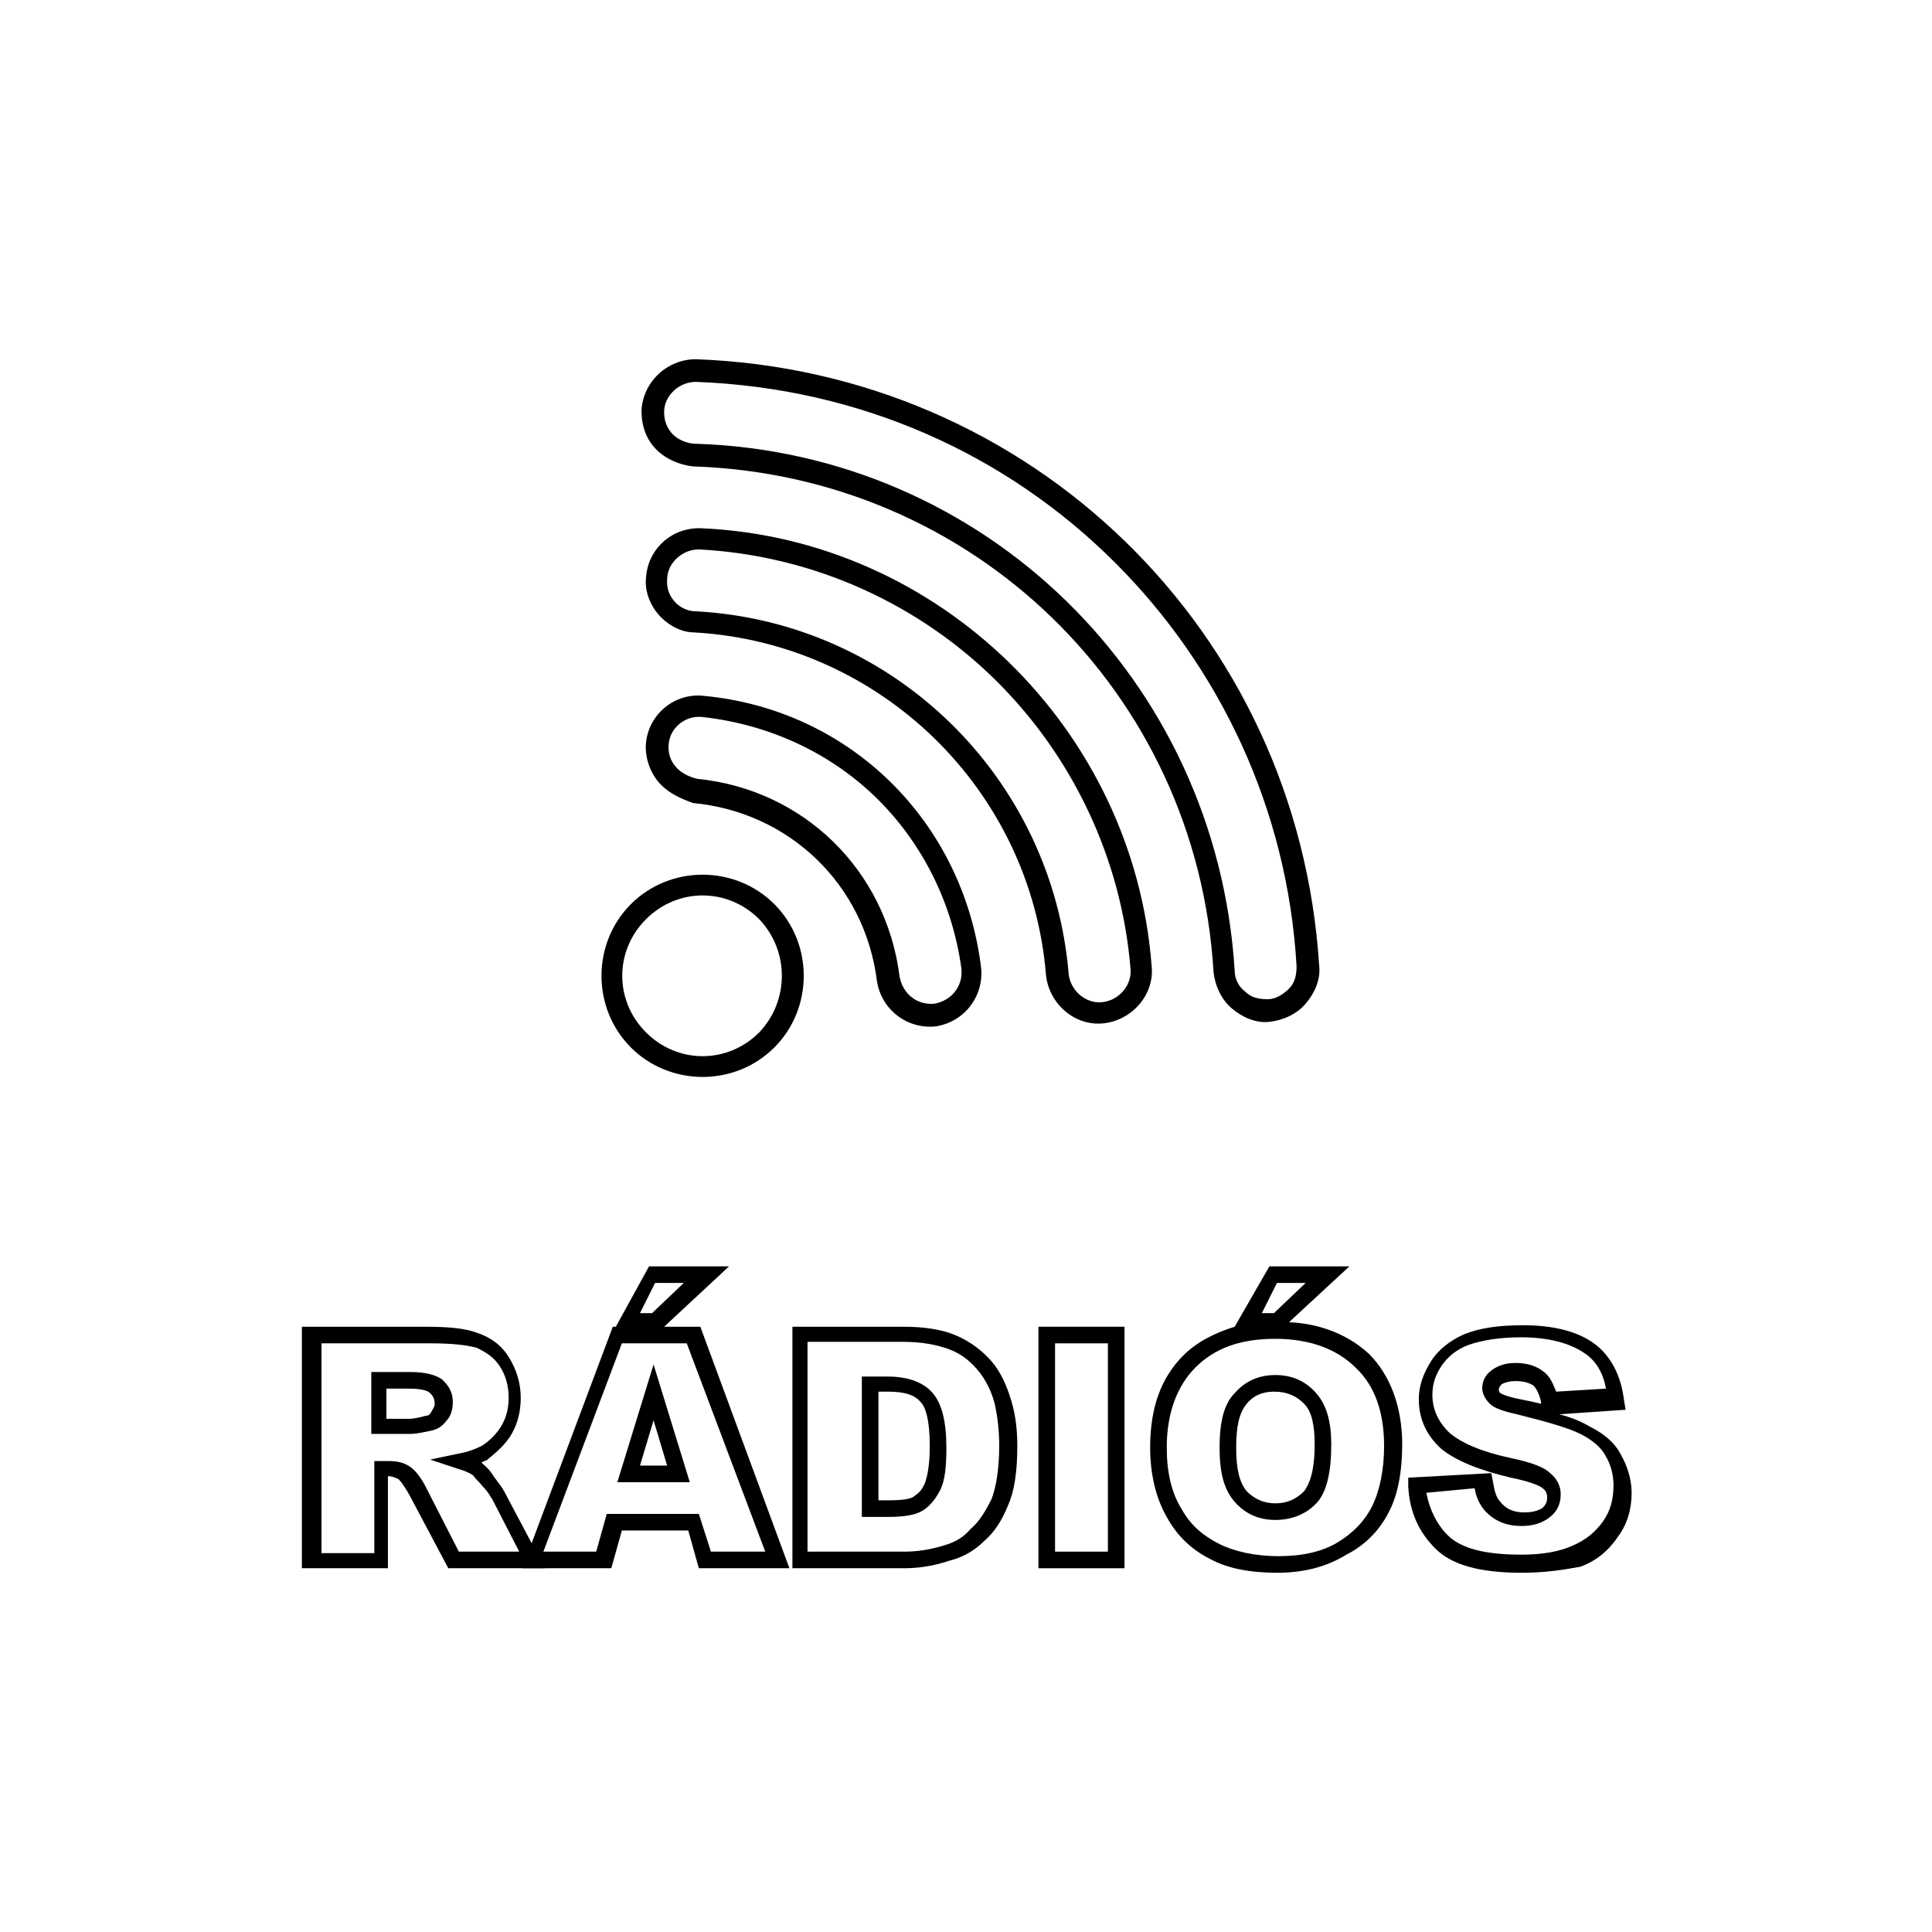 <?xml version="1.0" encoding="utf-8"?>
<!-- Generator: Adobe Illustrator 26.2.1, SVG Export Plug-In . SVG Version: 6.00 Build 0)  -->
<svg version="1.1" id="Réteg_1" xmlns="http://www.w3.org/2000/svg" xmlns:xlink="http://www.w3.org/1999/xlink" x="0px" y="0px"
	 viewBox="0 0 128 128" style="enable-background:new 0 0 128 128;" xml:space="preserve">
<style type="text/css">
	.st0{fill:currentColor;}
</style>
<g>
	<g id="wifi_00000049217733835739474010000016161295795613269176_">
		<g>
			<g>
				<g>
					<path class="st0" d="M41.8,69.4c-2.6-2.6-2.6-6.9,0-9.5c2.6-2.6,6.9-2.6,9.5,0c2.6,2.6,2.6,6.9,0,9.5
						C48.7,72,44.4,72,41.8,69.4z M50.3,60.9c-2.1-2.1-5.4-2.1-7.5,0c-2.1,2.1-2.1,5.4,0,7.5c2.1,2.1,5.4,2.1,7.5,0
						C52.3,66.3,52.3,63,50.3,60.9z"/>
				</g>
			</g>
		</g>
		<g>
			<g>
				<g>
					<path class="st0" d="M43.5,29.8c-0.7-0.7-1-1.6-1-2.6c0.1-1.9,1.7-3.4,3.6-3.4C68.3,24.6,86,41.8,87.4,64
						c0.1,0.9-0.3,1.8-0.9,2.5c-0.6,0.7-1.5,1.1-2.4,1.2c-0.9,0.1-1.8-0.3-2.5-0.9c-0.7-0.6-1.1-1.5-1.2-2.4
						c-1.1-18.5-15.9-32.9-34.5-33.5C45,30.8,44.1,30.4,43.5,29.8z M73.9,37.3c-7.2-7.2-16.9-11.6-27.8-12c-1.1,0-2.1,0.9-2.1,2
						c0,0.6,0.2,1.1,0.6,1.5c0.3,0.3,0.9,0.6,1.5,0.6C65.2,30,80.6,45,81.8,64.3c0,0.6,0.3,1.1,0.7,1.4c0.4,0.4,0.9,0.5,1.5,0.5
						c0.5,0,1-0.3,1.4-0.7c0.4-0.4,0.5-0.9,0.5-1.5C85.3,53.6,80.8,44.2,73.9,37.3z"/>
				</g>
			</g>
		</g>
		<g>
			<g>
				<g>
					<path class="st0" d="M43.8,40.9c-0.7-0.7-1.1-1.7-1-2.6c0.1-1.9,1.7-3.4,3.7-3.3C62.2,35.7,75.1,48.3,76.3,64
						c0.2,1.9-1.3,3.6-3.2,3.8c-1.9,0.2-3.6-1.3-3.8-3.2c-1-12.3-11-22-23.3-22.7C45.2,41.9,44.4,41.5,43.8,40.9z M66.1,45.2
						C61,40.1,54,36.8,46.3,36.4c-1.1,0-2.1,0.9-2.1,2c-0.1,1.1,0.8,2.1,1.9,2.1c13.1,0.7,23.6,11,24.7,24c0.1,1.1,1.1,2,2.2,1.9
						c1.1-0.1,2-1.1,1.9-2.2C74.3,56.8,71,50.1,66.1,45.2z"/>
				</g>
			</g>
		</g>
		<g>
			<g>
				<g>
					<path class="st0" d="M43.8,52c-0.7-0.7-1.1-1.8-1-2.8c0.2-1.9,1.9-3.3,3.8-3.1c9.7,0.9,17.2,8.3,18.4,18c0.2,1.9-1.1,3.6-3,3.9
						c-1.9,0.2-3.6-1.1-3.9-3c-0.8-6.4-5.8-11.2-12.2-11.8C45.1,52.9,44.4,52.6,43.8,52z M58.2,53c-3-3-7.1-5-11.7-5.5
						c-1.1-0.1-2.1,0.7-2.2,1.8c-0.1,1.1,0.6,2,1.9,2.3c7,0.7,12.5,6,13.4,13.1c0.2,1.1,1.1,1.9,2.3,1.8c1.1-0.2,1.9-1.1,1.8-2.3
						C63.1,59.8,61.1,55.9,58.2,53z"/>
				</g>
			</g>
		</g>
	</g>
	<g>
		<g>
			<path class="st0" d="M36.1,103.9h-6.4l-2.6-4.9c-0.4-0.7-0.6-0.9-0.7-1c-0.2-0.1-0.4-0.2-0.7-0.2v6.1H20v-16h8.2
				c1.5,0,2.6,0.1,3.4,0.4c0.9,0.3,1.6,0.8,2.1,1.6c0.5,0.8,0.8,1.7,0.8,2.7c0,0.9-0.2,1.7-0.6,2.4c-0.4,0.7-1,1.2-1.6,1.7
				c-0.1,0.1-0.3,0.1-0.4,0.2c0,0,0,0,0,0c0.2,0.2,0.5,0.4,0.8,0.9c0.3,0.4,0.6,0.8,0.7,1L36.1,103.9z M30.4,102.8h4l-1.8-3.5
				c-0.1-0.1-0.2-0.4-0.6-0.8c-0.4-0.5-0.6-0.6-0.6-0.7c-0.1-0.1-0.4-0.3-1.1-0.5l-1.8-0.6l1.9-0.4c0.6-0.1,1.1-0.3,1.5-0.5
				c0.5-0.3,1-0.8,1.3-1.3c0.3-0.5,0.5-1.1,0.5-1.9c0-0.8-0.2-1.5-0.6-2.1c-0.4-0.6-0.9-0.9-1.5-1.2c-0.7-0.2-1.7-0.3-3.1-0.3h-7.2
				v13.9h3.5v-6.1h1c0.5,0,1,0.1,1.4,0.4c0.3,0.2,0.7,0.7,1,1.3L30.4,102.8z M27.1,95h-2.5v-4.1h2.6c1,0,1.7,0.2,2.1,0.5
				c0.3,0.3,0.7,0.7,0.7,1.5c0,0.4-0.1,0.9-0.4,1.2c-0.3,0.4-0.6,0.6-1.1,0.7C27.6,95,27.3,95,27.1,95z M25.7,94h1.4
				c0.1,0,0.4,0,1.1-0.2c0.2,0,0.3-0.1,0.4-0.3c0.1-0.2,0.2-0.3,0.2-0.5c0-0.4-0.2-0.6-0.3-0.7c-0.1-0.1-0.4-0.3-1.4-0.3h-1.5V94z"
				/>
		</g>
		<g>
			<path class="st0" d="M52.3,103.9h-6l-0.7-2.5h-4.4l-0.7,2.5h-5.9l6-16h0.2l2.2-4h5.3l-4.3,4h2.4L52.3,103.9z M47.1,102.8h3.6
				L45.5,89h-4.3L36,102.8h3.5l0.7-2.5h6.1L47.1,102.8z M42.4,87h0.8l2.1-2h-1.9L42.4,87z M45.7,98.2h-4.8l2.4-7.8L45.7,98.2z
				 M42.4,97.1h1.8l-0.9-3L42.4,97.1z"/>
		</g>
		<g>
			<path class="st0" d="M59.9,103.9h-7.4v-16h7.4c1.4,0,2.6,0.2,3.5,0.6c0.9,0.4,1.7,1,2.3,1.7c0.6,0.7,1,1.6,1.3,2.6
				c0.3,1,0.4,2,0.4,3c0,1.7-0.2,3-0.6,3.9c-0.4,1-0.9,1.8-1.6,2.4c-0.7,0.7-1.5,1.1-2.3,1.3C61.7,103.8,60.7,103.9,59.9,103.9z
				 M53.6,102.8h6.3c0.8,0,1.6-0.1,2.6-0.4c0.7-0.2,1.3-0.5,1.8-1.1c0.6-0.5,1-1.2,1.4-2c0.3-0.8,0.5-2,0.5-3.5c0-1-0.1-1.9-0.3-2.8
				c-0.2-0.8-0.6-1.6-1.1-2.2c-0.5-0.6-1.1-1.1-1.9-1.4c-0.8-0.3-1.8-0.5-3.1-0.5h-6.3V102.8z M58.8,100.5h-1.7v-9.3h1.7
				c1.4,0,2.4,0.4,3,1.1c0.6,0.7,0.9,1.9,0.9,3.6c0,1.3-0.1,2.2-0.4,2.8c-0.3,0.6-0.7,1.1-1.2,1.4C60.6,100.4,59.8,100.5,58.8,100.5
				z M58.2,99.4h0.6c1.1,0,1.6-0.1,1.8-0.3c0.3-0.2,0.5-0.4,0.7-0.9c0.1-0.3,0.3-1,0.3-2.4c0-1.8-0.3-2.6-0.6-2.9
				c-0.4-0.5-1.1-0.7-2.2-0.7h-0.6V99.4z"/>
		</g>
		<g>
			<path class="st0" d="M74.5,103.9h-5.7v-16h5.7V103.9z M69.9,102.8h3.5V89h-3.5V102.8z"/>
		</g>
		<g>
			<path class="st0" d="M84.6,104.2c-1.8,0-3.3-0.3-4.4-0.9c-1.2-0.6-2.2-1.5-2.9-2.8c-0.7-1.2-1.1-2.8-1.1-4.6
				c0-2.6,0.7-4.6,2.2-6.1c0.9-0.9,2.1-1.5,3.4-1.9l2.3-4h5.3l-4,3.7c2.2,0.1,4,0.9,5.3,2.1c1.4,1.4,2.2,3.5,2.2,6
				c0,1.8-0.3,3.4-0.9,4.5c-0.6,1.2-1.6,2.2-2.8,2.8C87.9,103.8,86.4,104.2,84.6,104.2z M84.5,88.7c-2.3,0-4,0.6-5.3,1.9
				c-1.2,1.2-1.9,3-1.9,5.3c0,1.6,0.3,3,1,4.1c0.6,1.1,1.5,1.8,2.5,2.3c1,0.5,2.4,0.8,3.9,0.8c1.6,0,2.9-0.3,3.9-0.9
				c1-0.6,1.8-1.4,2.3-2.4c0.5-1,0.8-2.4,0.8-4c0-2.2-0.6-4-1.9-5.2C88.6,89.4,86.8,88.7,84.5,88.7z M83.6,87h0.8l2.1-2h-1.9
				L83.6,87z M84.5,100.7c-1.1,0-2-0.4-2.7-1.2c-0.7-0.8-1-1.9-1-3.6c0-1.7,0.3-2.9,1-3.6c0.7-0.8,1.6-1.2,2.7-1.2
				c1.1,0,2,0.4,2.7,1.2c0.7,0.8,1,1.9,1,3.4c0,1.8-0.3,3.1-0.9,3.8C86.6,100.3,85.6,100.7,84.5,100.7z M84.4,92.2
				c-0.8,0-1.4,0.3-1.8,0.8c-0.5,0.6-0.7,1.5-0.7,2.9c0,1.4,0.2,2.3,0.7,2.9c0.5,0.5,1.1,0.8,1.9,0.8c0.8,0,1.4-0.3,1.9-0.8
				c0.3-0.4,0.7-1.2,0.7-3.1c0-1.3-0.2-2.2-0.7-2.7C85.9,92.5,85.3,92.2,84.4,92.2z"/>
		</g>
		<g>
			<path class="st0" d="M100.8,104.2c-2.7,0-4.6-0.5-5.7-1.6c-1.1-1.1-1.7-2.4-1.8-4.1l0-0.6l5.5-0.3l0.1,0.5
				c0.1,0.6,0.2,1.1,0.5,1.4c0.4,0.5,0.9,0.7,1.6,0.7c0.5,0,0.9-0.1,1.2-0.3c0.3-0.3,0.3-0.5,0.3-0.7c0-0.1,0-0.4-0.3-0.6
				c-0.1-0.1-0.6-0.4-2.1-0.7c-2.1-0.5-3.6-1.1-4.6-1.9c-1-0.9-1.5-2-1.5-3.3c0-0.9,0.3-1.7,0.8-2.5c0.5-0.8,1.3-1.4,2.2-1.8
				c1-0.4,2.2-0.6,3.9-0.6c2,0,3.6,0.4,4.7,1.2c1.1,0.8,1.8,2.1,2,3.8l0.1,0.6l-4.4,0.3c0.8,0.2,1.5,0.5,2,0.8
				c1,0.5,1.7,1.1,2.1,1.9c0.4,0.7,0.7,1.6,0.7,2.5c0,1.1-0.3,2.1-0.9,2.9c-0.6,0.9-1.4,1.6-2.5,2
				C103.6,104,102.4,104.2,100.8,104.2z M94.5,98.9c0.2,1.1,0.7,2.1,1.4,2.8c0.9,0.9,2.5,1.3,4.9,1.3c1.4,0,2.5-0.2,3.4-0.6
				c0.9-0.4,1.5-0.9,2-1.6c0.5-0.7,0.7-1.5,0.7-2.4c0-0.7-0.2-1.4-0.5-1.9c-0.3-0.6-0.9-1.1-1.7-1.5c-0.8-0.4-2.2-0.8-4.2-1.3
				c-0.9-0.2-1.5-0.4-1.8-0.7c-0.4-0.4-0.5-0.8-0.5-1c0-0.5,0.2-0.9,0.6-1.2c0.4-0.3,0.9-0.5,1.6-0.5c0.8,0,1.4,0.2,1.9,0.6
				c0.4,0.3,0.6,0.8,0.8,1.3l3.3-0.2c-0.2-1.1-0.7-1.9-1.5-2.4c-0.9-0.6-2.3-1-4.1-1c-1.5,0-2.6,0.2-3.5,0.5
				c-0.8,0.3-1.4,0.8-1.8,1.4c-0.4,0.6-0.6,1.2-0.6,1.9c0,1,0.4,1.8,1.1,2.5c0.8,0.7,2.2,1.3,4.1,1.7c1.4,0.3,2.2,0.6,2.6,1
				c0.5,0.4,0.7,0.9,0.7,1.4c0,0.6-0.2,1.1-0.7,1.5c-0.5,0.4-1.1,0.6-1.9,0.6c-1.1,0-1.9-0.4-2.5-1.1c-0.3-0.4-0.5-0.8-0.6-1.4
				L94.5,98.9z M100.4,91.5c-0.4,0-0.7,0.1-0.9,0.2c-0.2,0.2-0.2,0.3-0.2,0.4c0,0,0,0.1,0.1,0.2c0,0,0.3,0.2,1.3,0.4
				c0.5,0.1,1,0.2,1.4,0.3l0-0.1c-0.1-0.5-0.3-0.9-0.5-1.1C101.3,91.6,100.9,91.5,100.4,91.5z"/>
		</g>
	</g>
</g>
</svg>
